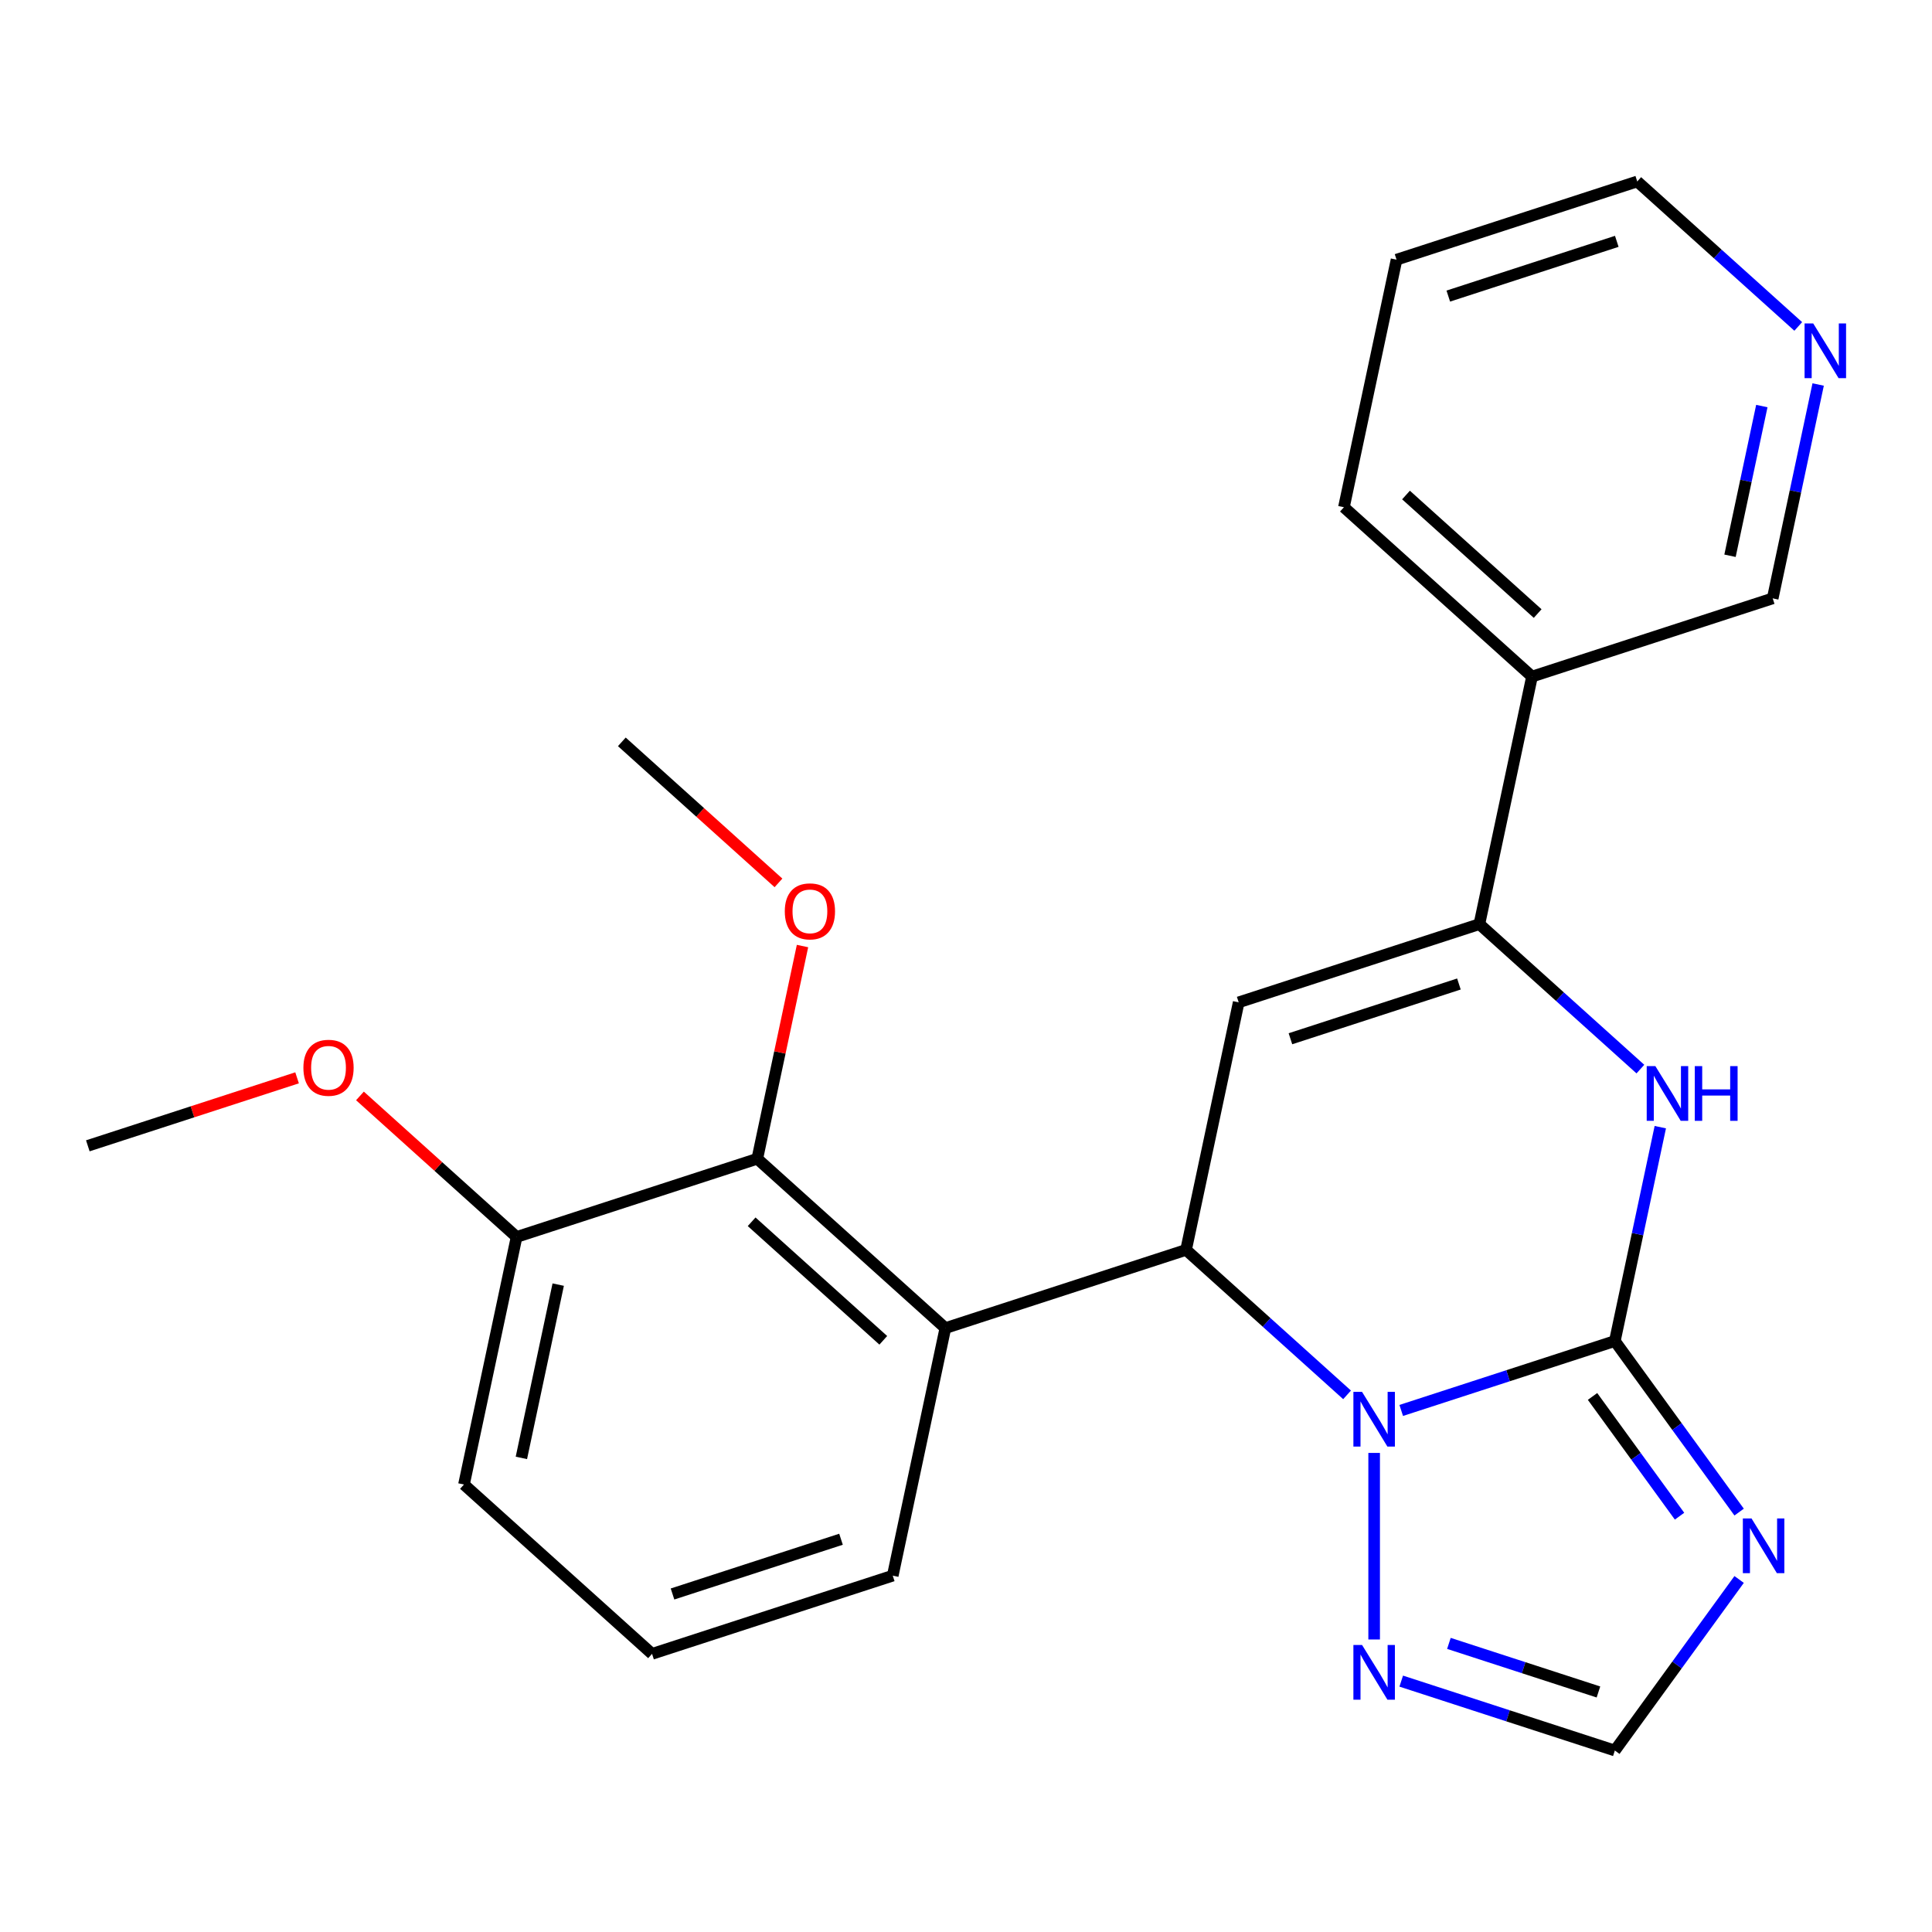 <?xml version='1.0' encoding='iso-8859-1'?>
<svg version='1.1' baseProfile='full'
              xmlns='http://www.w3.org/2000/svg'
                      xmlns:rdkit='http://www.rdkit.org/xml'
                      xmlns:xlink='http://www.w3.org/1999/xlink'
                  xml:space='preserve'
width='1000px' height='1000px' viewBox='0 0 1000 1000'>
<!-- END OF HEADER -->
<rect style='opacity:1.0;fill:#FFFFFF;stroke:none' width='1000' height='1000' x='0' y='0'> </rect>
<path class='bond-0' d='M 835.84,694.116 L 780.556,712.079' style='fill:none;fill-rule:evenodd;stroke:#000000;stroke-width:6px;stroke-linecap:butt;stroke-linejoin:miter;stroke-opacity:1' />
<path class='bond-0' d='M 780.556,712.079 L 725.271,730.042' style='fill:none;fill-rule:evenodd;stroke:#0000FF;stroke-width:6px;stroke-linecap:butt;stroke-linejoin:miter;stroke-opacity:1' />
<path class='bond-3' d='M 835.84,694.116 L 847.605,638.766' style='fill:none;fill-rule:evenodd;stroke:#000000;stroke-width:6px;stroke-linecap:butt;stroke-linejoin:miter;stroke-opacity:1' />
<path class='bond-3' d='M 847.605,638.766 L 859.37,583.417' style='fill:none;fill-rule:evenodd;stroke:#0000FF;stroke-width:6px;stroke-linecap:butt;stroke-linejoin:miter;stroke-opacity:1' />
<path class='bond-4' d='M 835.84,694.116 L 868.006,738.387' style='fill:none;fill-rule:evenodd;stroke:#000000;stroke-width:6px;stroke-linecap:butt;stroke-linejoin:miter;stroke-opacity:1' />
<path class='bond-4' d='M 868.006,738.387 L 900.171,782.659' style='fill:none;fill-rule:evenodd;stroke:#0000FF;stroke-width:6px;stroke-linecap:butt;stroke-linejoin:miter;stroke-opacity:1' />
<path class='bond-4' d='M 824.294,722.797 L 846.81,753.787' style='fill:none;fill-rule:evenodd;stroke:#000000;stroke-width:6px;stroke-linecap:butt;stroke-linejoin:miter;stroke-opacity:1' />
<path class='bond-4' d='M 846.81,753.787 L 869.326,784.777' style='fill:none;fill-rule:evenodd;stroke:#0000FF;stroke-width:6px;stroke-linecap:butt;stroke-linejoin:miter;stroke-opacity:1' />
<path class='bond-1' d='M 697.241,721.977 L 655.574,684.459' style='fill:none;fill-rule:evenodd;stroke:#0000FF;stroke-width:6px;stroke-linecap:butt;stroke-linejoin:miter;stroke-opacity:1' />
<path class='bond-1' d='M 655.574,684.459 L 613.907,646.942' style='fill:none;fill-rule:evenodd;stroke:#000000;stroke-width:6px;stroke-linecap:butt;stroke-linejoin:miter;stroke-opacity:1' />
<path class='bond-7' d='M 711.256,752.031 L 711.256,848.593' style='fill:none;fill-rule:evenodd;stroke:#0000FF;stroke-width:6px;stroke-linecap:butt;stroke-linejoin:miter;stroke-opacity:1' />
<path class='bond-6' d='M 613.907,646.942 L 489.322,687.422' style='fill:none;fill-rule:evenodd;stroke:#000000;stroke-width:6px;stroke-linecap:butt;stroke-linejoin:miter;stroke-opacity:1' />
<path class='bond-25' d='M 613.907,646.942 L 641.142,518.809' style='fill:none;fill-rule:evenodd;stroke:#000000;stroke-width:6px;stroke-linecap:butt;stroke-linejoin:miter;stroke-opacity:1' />
<path class='bond-2' d='M 641.142,518.809 L 765.727,478.329' style='fill:none;fill-rule:evenodd;stroke:#000000;stroke-width:6px;stroke-linecap:butt;stroke-linejoin:miter;stroke-opacity:1' />
<path class='bond-2' d='M 667.926,537.654 L 755.135,509.318' style='fill:none;fill-rule:evenodd;stroke:#000000;stroke-width:6px;stroke-linecap:butt;stroke-linejoin:miter;stroke-opacity:1' />
<path class='bond-5' d='M 849.061,553.363 L 807.394,515.846' style='fill:none;fill-rule:evenodd;stroke:#0000FF;stroke-width:6px;stroke-linecap:butt;stroke-linejoin:miter;stroke-opacity:1' />
<path class='bond-5' d='M 807.394,515.846 L 765.727,478.329' style='fill:none;fill-rule:evenodd;stroke:#000000;stroke-width:6px;stroke-linecap:butt;stroke-linejoin:miter;stroke-opacity:1' />
<path class='bond-9' d='M 900.171,817.529 L 868.006,861.8' style='fill:none;fill-rule:evenodd;stroke:#0000FF;stroke-width:6px;stroke-linecap:butt;stroke-linejoin:miter;stroke-opacity:1' />
<path class='bond-9' d='M 868.006,861.8 L 835.84,906.072' style='fill:none;fill-rule:evenodd;stroke:#000000;stroke-width:6px;stroke-linecap:butt;stroke-linejoin:miter;stroke-opacity:1' />
<path class='bond-10' d='M 765.727,478.329 L 792.963,350.195' style='fill:none;fill-rule:evenodd;stroke:#000000;stroke-width:6px;stroke-linecap:butt;stroke-linejoin:miter;stroke-opacity:1' />
<path class='bond-8' d='M 489.322,687.422 L 391.973,599.769' style='fill:none;fill-rule:evenodd;stroke:#000000;stroke-width:6px;stroke-linecap:butt;stroke-linejoin:miter;stroke-opacity:1' />
<path class='bond-8' d='M 457.189,693.744 L 389.045,632.387' style='fill:none;fill-rule:evenodd;stroke:#000000;stroke-width:6px;stroke-linecap:butt;stroke-linejoin:miter;stroke-opacity:1' />
<path class='bond-14' d='M 489.322,687.422 L 462.086,815.556' style='fill:none;fill-rule:evenodd;stroke:#000000;stroke-width:6px;stroke-linecap:butt;stroke-linejoin:miter;stroke-opacity:1' />
<path class='bond-24' d='M 725.271,870.146 L 780.556,888.109' style='fill:none;fill-rule:evenodd;stroke:#0000FF;stroke-width:6px;stroke-linecap:butt;stroke-linejoin:miter;stroke-opacity:1' />
<path class='bond-24' d='M 780.556,888.109 L 835.84,906.072' style='fill:none;fill-rule:evenodd;stroke:#000000;stroke-width:6px;stroke-linecap:butt;stroke-linejoin:miter;stroke-opacity:1' />
<path class='bond-24' d='M 749.952,850.618 L 788.652,863.192' style='fill:none;fill-rule:evenodd;stroke:#0000FF;stroke-width:6px;stroke-linecap:butt;stroke-linejoin:miter;stroke-opacity:1' />
<path class='bond-24' d='M 788.652,863.192 L 827.351,875.766' style='fill:none;fill-rule:evenodd;stroke:#000000;stroke-width:6px;stroke-linecap:butt;stroke-linejoin:miter;stroke-opacity:1' />
<path class='bond-11' d='M 391.973,599.769 L 267.388,640.249' style='fill:none;fill-rule:evenodd;stroke:#000000;stroke-width:6px;stroke-linecap:butt;stroke-linejoin:miter;stroke-opacity:1' />
<path class='bond-13' d='M 391.973,599.769 L 403.674,544.719' style='fill:none;fill-rule:evenodd;stroke:#000000;stroke-width:6px;stroke-linecap:butt;stroke-linejoin:miter;stroke-opacity:1' />
<path class='bond-13' d='M 403.674,544.719 L 415.375,489.67' style='fill:none;fill-rule:evenodd;stroke:#FF0000;stroke-width:6px;stroke-linecap:butt;stroke-linejoin:miter;stroke-opacity:1' />
<path class='bond-15' d='M 792.963,350.195 L 917.547,309.715' style='fill:none;fill-rule:evenodd;stroke:#000000;stroke-width:6px;stroke-linecap:butt;stroke-linejoin:miter;stroke-opacity:1' />
<path class='bond-18' d='M 792.963,350.195 L 695.614,262.542' style='fill:none;fill-rule:evenodd;stroke:#000000;stroke-width:6px;stroke-linecap:butt;stroke-linejoin:miter;stroke-opacity:1' />
<path class='bond-18' d='M 795.891,317.577 L 727.747,256.22' style='fill:none;fill-rule:evenodd;stroke:#000000;stroke-width:6px;stroke-linecap:butt;stroke-linejoin:miter;stroke-opacity:1' />
<path class='bond-16' d='M 267.388,640.249 L 226.851,603.749' style='fill:none;fill-rule:evenodd;stroke:#000000;stroke-width:6px;stroke-linecap:butt;stroke-linejoin:miter;stroke-opacity:1' />
<path class='bond-16' d='M 226.851,603.749 L 186.314,567.249' style='fill:none;fill-rule:evenodd;stroke:#FF0000;stroke-width:6px;stroke-linecap:butt;stroke-linejoin:miter;stroke-opacity:1' />
<path class='bond-27' d='M 267.388,640.249 L 240.153,768.382' style='fill:none;fill-rule:evenodd;stroke:#000000;stroke-width:6px;stroke-linecap:butt;stroke-linejoin:miter;stroke-opacity:1' />
<path class='bond-27' d='M 288.93,664.916 L 269.865,754.609' style='fill:none;fill-rule:evenodd;stroke:#000000;stroke-width:6px;stroke-linecap:butt;stroke-linejoin:miter;stroke-opacity:1' />
<path class='bond-12' d='M 941.077,199.017 L 929.312,254.366' style='fill:none;fill-rule:evenodd;stroke:#0000FF;stroke-width:6px;stroke-linecap:butt;stroke-linejoin:miter;stroke-opacity:1' />
<path class='bond-12' d='M 929.312,254.366 L 917.547,309.715' style='fill:none;fill-rule:evenodd;stroke:#000000;stroke-width:6px;stroke-linecap:butt;stroke-linejoin:miter;stroke-opacity:1' />
<path class='bond-12' d='M 911.921,210.174 L 903.685,248.919' style='fill:none;fill-rule:evenodd;stroke:#0000FF;stroke-width:6px;stroke-linecap:butt;stroke-linejoin:miter;stroke-opacity:1' />
<path class='bond-12' d='M 903.685,248.919 L 895.45,287.663' style='fill:none;fill-rule:evenodd;stroke:#000000;stroke-width:6px;stroke-linecap:butt;stroke-linejoin:miter;stroke-opacity:1' />
<path class='bond-26' d='M 930.768,168.963 L 889.101,131.445' style='fill:none;fill-rule:evenodd;stroke:#0000FF;stroke-width:6px;stroke-linecap:butt;stroke-linejoin:miter;stroke-opacity:1' />
<path class='bond-26' d='M 889.101,131.445 L 847.434,93.928' style='fill:none;fill-rule:evenodd;stroke:#000000;stroke-width:6px;stroke-linecap:butt;stroke-linejoin:miter;stroke-opacity:1' />
<path class='bond-21' d='M 402.934,456.981 L 362.397,420.482' style='fill:none;fill-rule:evenodd;stroke:#FF0000;stroke-width:6px;stroke-linecap:butt;stroke-linejoin:miter;stroke-opacity:1' />
<path class='bond-21' d='M 362.397,420.482 L 321.86,383.982' style='fill:none;fill-rule:evenodd;stroke:#000000;stroke-width:6px;stroke-linecap:butt;stroke-linejoin:miter;stroke-opacity:1' />
<path class='bond-17' d='M 462.086,815.556 L 337.502,856.036' style='fill:none;fill-rule:evenodd;stroke:#000000;stroke-width:6px;stroke-linecap:butt;stroke-linejoin:miter;stroke-opacity:1' />
<path class='bond-17' d='M 435.303,796.711 L 348.093,825.047' style='fill:none;fill-rule:evenodd;stroke:#000000;stroke-width:6px;stroke-linecap:butt;stroke-linejoin:miter;stroke-opacity:1' />
<path class='bond-22' d='M 153.764,557.883 L 99.609,575.479' style='fill:none;fill-rule:evenodd;stroke:#FF0000;stroke-width:6px;stroke-linecap:butt;stroke-linejoin:miter;stroke-opacity:1' />
<path class='bond-22' d='M 99.609,575.479 L 45.455,593.075' style='fill:none;fill-rule:evenodd;stroke:#000000;stroke-width:6px;stroke-linecap:butt;stroke-linejoin:miter;stroke-opacity:1' />
<path class='bond-19' d='M 337.502,856.036 L 240.153,768.382' style='fill:none;fill-rule:evenodd;stroke:#000000;stroke-width:6px;stroke-linecap:butt;stroke-linejoin:miter;stroke-opacity:1' />
<path class='bond-23' d='M 695.614,262.542 L 722.849,134.408' style='fill:none;fill-rule:evenodd;stroke:#000000;stroke-width:6px;stroke-linecap:butt;stroke-linejoin:miter;stroke-opacity:1' />
<path class='bond-20' d='M 847.434,93.928 L 722.849,134.408' style='fill:none;fill-rule:evenodd;stroke:#000000;stroke-width:6px;stroke-linecap:butt;stroke-linejoin:miter;stroke-opacity:1' />
<path class='bond-20' d='M 836.842,124.917 L 749.633,153.253' style='fill:none;fill-rule:evenodd;stroke:#000000;stroke-width:6px;stroke-linecap:butt;stroke-linejoin:miter;stroke-opacity:1' />
<path  class='atom-1' d='M 704.996 720.436
L 714.276 735.436
Q 715.196 736.916, 716.676 739.596
Q 718.156 742.276, 718.236 742.436
L 718.236 720.436
L 721.996 720.436
L 721.996 748.756
L 718.116 748.756
L 708.156 732.356
Q 706.996 730.436, 705.756 728.236
Q 704.556 726.036, 704.196 725.356
L 704.196 748.756
L 700.516 748.756
L 700.516 720.436
L 704.996 720.436
' fill='#0000FF'/>
<path  class='atom-4' d='M 856.816 551.822
L 866.096 566.822
Q 867.016 568.302, 868.496 570.982
Q 869.976 573.662, 870.056 573.822
L 870.056 551.822
L 873.816 551.822
L 873.816 580.142
L 869.936 580.142
L 859.976 563.742
Q 858.816 561.822, 857.576 559.622
Q 856.376 557.422, 856.016 556.742
L 856.016 580.142
L 852.336 580.142
L 852.336 551.822
L 856.816 551.822
' fill='#0000FF'/>
<path  class='atom-4' d='M 877.216 551.822
L 881.056 551.822
L 881.056 563.862
L 895.536 563.862
L 895.536 551.822
L 899.376 551.822
L 899.376 580.142
L 895.536 580.142
L 895.536 567.062
L 881.056 567.062
L 881.056 580.142
L 877.216 580.142
L 877.216 551.822
' fill='#0000FF'/>
<path  class='atom-5' d='M 906.578 785.934
L 915.858 800.934
Q 916.778 802.414, 918.258 805.094
Q 919.738 807.774, 919.818 807.934
L 919.818 785.934
L 923.578 785.934
L 923.578 814.254
L 919.698 814.254
L 909.738 797.854
Q 908.578 795.934, 907.338 793.734
Q 906.138 791.534, 905.778 790.854
L 905.778 814.254
L 902.098 814.254
L 902.098 785.934
L 906.578 785.934
' fill='#0000FF'/>
<path  class='atom-8' d='M 704.996 851.432
L 714.276 866.432
Q 715.196 867.912, 716.676 870.592
Q 718.156 873.272, 718.236 873.432
L 718.236 851.432
L 721.996 851.432
L 721.996 879.752
L 718.116 879.752
L 708.156 863.352
Q 706.996 861.432, 705.756 859.232
Q 704.556 857.032, 704.196 856.352
L 704.196 879.752
L 700.516 879.752
L 700.516 851.432
L 704.996 851.432
' fill='#0000FF'/>
<path  class='atom-13' d='M 938.523 167.422
L 947.803 182.422
Q 948.723 183.902, 950.203 186.582
Q 951.683 189.262, 951.763 189.422
L 951.763 167.422
L 955.523 167.422
L 955.523 195.742
L 951.643 195.742
L 941.683 179.342
Q 940.523 177.422, 939.283 175.222
Q 938.083 173.022, 937.723 172.342
L 937.723 195.742
L 934.043 195.742
L 934.043 167.422
L 938.523 167.422
' fill='#0000FF'/>
<path  class='atom-14' d='M 406.209 471.715
Q 406.209 464.915, 409.569 461.115
Q 412.929 457.315, 419.209 457.315
Q 425.489 457.315, 428.849 461.115
Q 432.209 464.915, 432.209 471.715
Q 432.209 478.595, 428.809 482.515
Q 425.409 486.395, 419.209 486.395
Q 412.969 486.395, 409.569 482.515
Q 406.209 478.635, 406.209 471.715
M 419.209 483.195
Q 423.529 483.195, 425.849 480.315
Q 428.209 477.395, 428.209 471.715
Q 428.209 466.155, 425.849 463.355
Q 423.529 460.515, 419.209 460.515
Q 414.889 460.515, 412.529 463.315
Q 410.209 466.115, 410.209 471.715
Q 410.209 477.435, 412.529 480.315
Q 414.889 483.195, 419.209 483.195
' fill='#FF0000'/>
<path  class='atom-17' d='M 157.039 552.675
Q 157.039 545.875, 160.399 542.075
Q 163.759 538.275, 170.039 538.275
Q 176.319 538.275, 179.679 542.075
Q 183.039 545.875, 183.039 552.675
Q 183.039 559.555, 179.639 563.475
Q 176.239 567.355, 170.039 567.355
Q 163.799 567.355, 160.399 563.475
Q 157.039 559.595, 157.039 552.675
M 170.039 564.155
Q 174.359 564.155, 176.679 561.275
Q 179.039 558.355, 179.039 552.675
Q 179.039 547.115, 176.679 544.315
Q 174.359 541.475, 170.039 541.475
Q 165.719 541.475, 163.359 544.275
Q 161.039 547.075, 161.039 552.675
Q 161.039 558.395, 163.359 561.275
Q 165.719 564.155, 170.039 564.155
' fill='#FF0000'/>
</svg>
